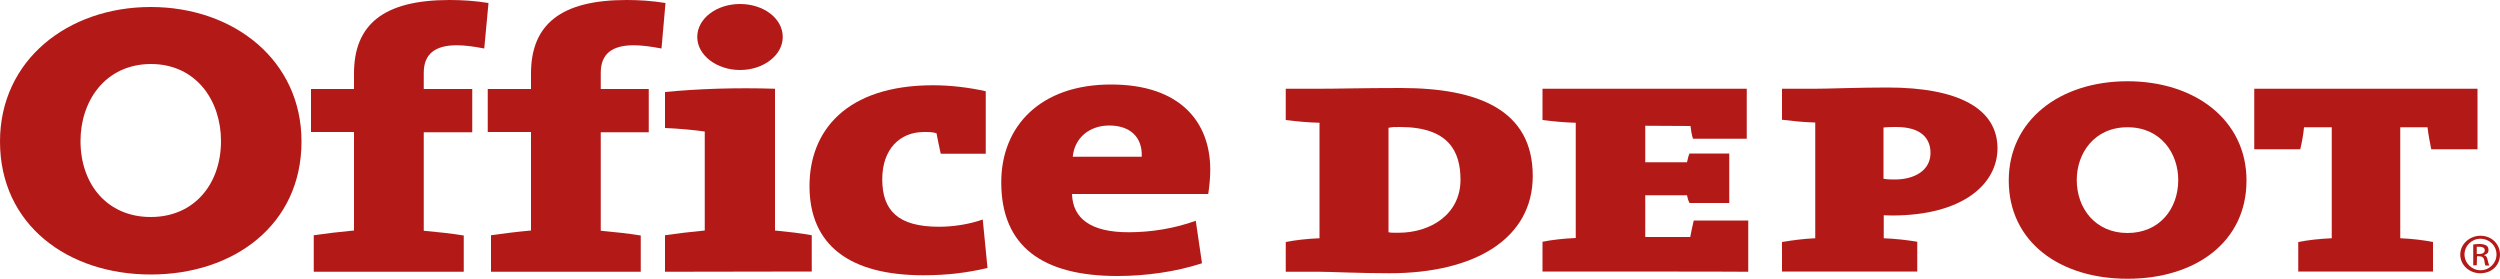 <svg xmlns:xlink="http://www.w3.org/1999/xlink" xmlns:inkscape="http://www.inkscape.org/namespaces/inkscape" xmlns:sodipodi="http://sodipodi.sourceforge.net/DTD/sodipodi-0.dtd" xmlns="http://www.w3.org/2000/svg" xmlns:svg="http://www.w3.org/2000/svg" version="1.1" id="Layer_1" x="0px" y="0px" viewBox="0 0 1000 111.786" xml:space="preserve" sodipodi:docname="OfficeDepot.svg" width="1000" height="111.786" inkscape:version="1.3 (0e150ed6c4, 2023-07-21)"><defs id="defs23"><clipPath clipPathUnits="userSpaceOnUse" id="clipPath27"><rect style="opacity:0.3;fill:#000000" id="rect27" width="1000.033" height="111.86" x="5.279469e-08" y="-0.074" ry="0"/></clipPath></defs><sodipodi:namedview id="namedview23" pagecolor="#ffffff" bordercolor="#000000" borderopacity="0.25" inkscape:showpageshadow="2" inkscape:pageopacity="0.0" inkscape:pagecheckerboard="0" inkscape:deskcolor="#d1d1d1" inkscape:zoom="0.849" inkscape:cx="472.90931" inkscape:cy="145.46525" inkscape:window-width="1366" inkscape:window-height="705" inkscape:window-x="-8" inkscape:window-y="-8" inkscape:window-maximized="1" inkscape:current-layer="Layer_1"/>
<style type="text/css" id="style1">
	.st0{fill:#B31917;}
</style>
<g id="g23" clip-path="url(#clipPath27)">
	<g id="g12">
		<path class="st0" d="m 193.7,19.4 c -4.1,-0.8 -7.8,-1.3 -11,-1.3 -8.4,0 -13.2,3.3 -13.2,11 v 6.5 h 19.4 v 17.3 h -19.4 v 39.4 c 5.4,0.5 11.2,1.1 16,1.9 v 14.5 h -60 V 94.1 c 4.8,-0.7 10.6,-1.4 16.1,-1.9 V 52.8 H 124.4 V 35.6 h 17.2 V 29.4 C 141.6,9.9 153.3,0 179.8,0 c 4.9,0 10.1,0.3 15.6,1.2 z" id="path1"/>
		<path class="st0" d="m 264.6,19.4 c -4.2,-0.8 -8,-1.3 -11.1,-1.3 -8.5,0 -13.2,3.3 -13.2,11 v 6.5 h 19.2 v 17.3 h -19.2 v 39.4 c 5.4,0.5 11.2,1.1 16,1.9 v 14.5 H 196.4 V 94.1 c 4.9,-0.7 10.4,-1.4 16,-1.9 V 52.8 H 195.1 V 35.6 h 17.3 V 29.4 C 212.4,9.9 224.2,0 250.6,0 c 4.9,0 10.1,0.3 15.6,1.2 z" id="path2"/>
		<path class="st0" d="m 296,28 c -9.3,0 -17.1,-5.9 -17.1,-13.2 0,-7.4 7.7,-13.2 17.1,-13.2 9.5,0 17.1,5.8 17.1,13.2 0,7.2 -7.6,13.2 -17.1,13.2 m -30,80.7 V 94.1 c 4.8,-0.7 10.5,-1.4 15.9,-1.9 V 52.6 C 277.6,52 271.3,51.4 266,51.2 V 36.8 c 13.3,-1.3 28.5,-1.8 44,-1.3 v 56.7 c 5.1,0.5 10.5,1.1 14.7,1.9 v 14.5 z" id="path3"/>
		<path class="st0" d="m 369.3,110.1 c -29.4,0 -45.5,-12 -45.5,-35.7 0,-22 14.6,-40.3 49.5,-40.3 6.8,0 14.4,0.9 21,2.4 v 25 h -18 c -0.7,-3 -1.2,-5.7 -1.7,-8.2 -1.4,-0.5 -3.2,-0.5 -5,-0.5 -9.7,0 -16.7,6.9 -16.7,18.9 0,12.5 6.3,19 22.7,19 5.7,0 12.2,-1 17.5,-2.9 l 1.9,19.4 c -8.3,1.9 -15.9,2.9 -25.7,2.9" id="path4"/>
		<path class="st0" d="m 443.7,50.2 c -8,0 -13.9,5 -14.6,12.5 h 27.6 c 0.3,-8.1 -4.9,-12.5 -13,-12.5 m 39.6,27.4 h -54.5 c 0.3,9.8 7.5,15.3 22.6,15.3 9,0 18.4,-1.5 26.9,-4.6 l 2.5,17 c -10.3,3.4 -22.6,5.1 -33.8,5.1 -30.1,0 -46.5,-11.9 -46.5,-37.5 0,-22.4 15.6,-39.1 43.9,-39.1 27.6,0 39.7,14.9 39.7,34.1 0,3.1 -0.3,6.2 -0.8,9.7" id="path5"/>
		<path class="st0" d="m 32.2,56.4 c 0,17.2 10.6,30.4 28.1,30.4 17.4,0 28.1,-13.2 28.1,-30.4 0,-16 -9.8,-30.8 -28.1,-30.8 C 42,25.7 32.2,40.5 32.2,56.4 m 88.4,0.2 c 0,33.3 -27,53.2 -60.3,53.2 C 27.1,109.8 0,89.9 0,56.6 0,24 27.2,2.8 60.3,2.8 c 33.1,0 60.3,21.2 60.3,53.8" id="path6"/>
		<path class="st0" d="m 560,50.8 c -3.4,0 -2.5,0 -4.6,0.3 v 41.8 c 1.2,0.2 0.5,0.2 4,0.2 13,0 24.8,-7.5 24.8,-21.2 0,-11.3 -4.7,-21.1 -24.2,-21.1 m -4.3,58.5 c -11.3,0 -24,-0.6 -27.9,-0.6 H 514.3 V 96.8 c 4.1,-0.8 8.6,-1.3 13.5,-1.5 V 49.1 C 522.9,49 518.4,48.5 514.3,48 V 35.5 H 527 c 8.7,0 17.8,-0.3 33.3,-0.3 31.1,0 52.8,8.8 52.8,35.2 0,24.9 -22.9,38.9 -57.4,38.9" id="path7"/>
		<path class="st0" d="M 617,108.6 V 96.7 c 4,-0.8 8.6,-1.3 13.3,-1.5 V 49.1 C 625.5,49 621,48.5 617,48 V 35.5 h 81.7 v 20 h -21.5 c -0.6,-1.8 -0.8,-3.5 -1,-5.1 l -18.1,-0.1 v 14.6 h 16.7 c 0.4,-1.4 0.4,-2.2 1,-3.5 h 15.9 v 19.8 h -15.9 c -0.6,-1.2 -0.7,-1.8 -1,-3.1 h -16.7 v 16.7 h 18 c 0.4,-2 0.9,-4.7 1.4,-6.6 h 21.8 v 20.5 c -0.2,-0.1 -82.3,-0.1 -82.3,-0.1 z" id="path8"/>
		<path class="st0" d="m 758.5,50.8 c -0.4,0 -3.7,0 -5.1,0.2 v 20.5 c 1.3,0.3 3.9,0.3 4.5,0.3 8,0 14.3,-3.7 14.3,-10.6 0,-5.2 -3,-10.4 -13.7,-10.4 m -1.8,35.4 c -0.7,0 -1.2,0 -3.2,-0.1 v 9.2 c 4.8,0.2 9.2,0.7 13.4,1.4 v 11.9 H 712.8 V 96.8 c 4.2,-0.7 8.6,-1.3 13.3,-1.5 V 49 C 721.4,48.9 717,48.4 712.8,47.9 V 35.5 h 13.1 c 5.1,0 17.5,-0.5 29.1,-0.5 28.5,0 44,8.5 44,24.4 -0.1,14.2 -13.8,26.8 -42.3,26.8" id="path9"/>
		<path class="st0" d="M 972.5,59.7 C 972,57.3 971.3,53.6 971,50.9 h -10.9 v 44.4 c 4.7,0.2 9,0.7 13.1,1.5 v 11.8 H 919.3 V 96.8 c 4.1,-0.8 8.6,-1.3 13.4,-1.5 V 50.9 h -11.1 c -0.2,2.6 -0.9,6.4 -1.5,8.8 H 901.7 V 35.5 H 991 v 24.2 z" id="path10"/>
		<path class="st0" d="m 990.7,101.6 h 1 c 1.3,0 2.2,-0.5 2.2,-1.5 0,-0.8 -0.6,-1.4 -2.2,-1.4 -0.4,0 -0.8,0 -1,0 z m 0,4.5 h -1.4 v -8.3 c 0.8,-0.1 1.4,-0.2 2.6,-0.2 1.3,0 2.2,0.3 2.8,0.7 0.4,0.3 0.7,0.9 0.7,1.7 0,1.2 -0.7,1.7 -1.7,2 v 0.2 c 0.7,0 1.2,0.7 1.4,2 0.3,1.2 0.5,1.8 0.6,2 h -1.5 c -0.2,-0.2 -0.3,-1 -0.5,-2.1 -0.2,-1.1 -0.9,-1.6 -2,-1.6 h -0.9 z m 1.4,-10.6 c -3.4,0 -6.3,2.8 -6.3,6.3 0,3.4 2.9,6.3 6.4,6.3 3.6,0 6.4,-2.9 6.4,-6.3 0,-3.5 -2.8,-6.3 -6.5,-6.3 0.1,0 0,0 0,0 z m 0.1,-1.2 c 4.5,0 7.8,3.4 7.8,7.5 0,4.3 -3.3,7.5 -7.9,7.5 -4.3,0 -8,-3.2 -8,-7.5 0,-4.1 3.7,-7.5 8.1,-7.5 -0.1,0 0,0 0,0 z" id="path11"/>
		<path class="st0" d="m 830.7,72 c 0,11.4 7.5,21.2 20.3,21.2 12.8,0 20.3,-9.7 20.3,-21.2 0,-10.6 -6.9,-21.1 -20.3,-21.1 -13.4,0 -20.3,10.5 -20.3,21.1 m 67.9,0.2 c 0,24.6 -20.4,39.3 -47.6,39.3 -27.2,0 -47.5,-14.8 -47.5,-39.3 0,-24.1 20.4,-39.7 47.5,-39.7 27.1,0 47.6,15.6 47.6,39.7" id="path12"/>
	</g>
	<g id="g22">
		<path class="st0" d="m 179.2,166.1 c 9.4,11.1 13.3,27.1 13.3,41.4 0,13.3 -3.2,29.1 -11.3,39.9 -9.2,12.2 -24.8,17.8 -39.8,17.8 -14.9,0 -29.5,-4 -39.5,-15.9 -9.1,-10.8 -12.5,-28 -12.5,-41.9 0,-13.2 3,-28.6 11.1,-39.4 9.2,-11.9 24.8,-17.6 39.5,-17.6 14.9,0 29.2,3.8 39.2,15.7 m -59.4,41.6 c 0,14.6 1.6,34.6 21.1,34.6 19,0 21.1,-18.9 21.1,-33.7 0,-14.6 -1.4,-35.4 -20.8,-35.4 -19.3,0 -21.4,19.4 -21.4,34.5" id="path13"/>
		<path class="st0" d="m 234.9,233.1 c 0,2.1 -0.6,11.1 2.9,11.1 1.6,0 3.2,-1.1 5.2,-1.1 5.2,0 7,4.3 7,9 0,6 -2.7,11 -9.4,11 -6.8,-0.2 -13.2,-1.6 -19.7,-1.6 -6,0 -12.1,1.4 -17.3,1.6 -6,0 -8.7,-4.9 -8.7,-11 0,-4.8 1.7,-9 7,-9 2.1,0 3.7,1.1 5.2,1.1 3.5,0 2.9,-9 2.9,-11.1 v -29 c 0,-5.6 0.3,-6.2 -5.4,-6.2 -6.2,0 -9.7,-1.4 -9.7,-8.4 0,-6.5 2.4,-9.4 8.9,-9.4 4.9,0 6.2,0.5 6.3,-5.2 0.6,-17.3 15.6,-24.4 31.3,-24.4 5.2,0 11.8,1 16.4,3.3 5.4,2.9 9.5,8 9.5,14.1 0,7 -4.8,12.4 -11.9,12.4 -5.2,0 -10.8,-3.6 -10.8,-9.4 0,-1.7 0.5,-2.7 1.4,-4.3 -1.1,-0.5 -1.9,-0.6 -3.2,-0.6 -5.9,0 -7.9,3.5 -7.9,9.1 0,5.1 0.3,5.1 5.4,5.1 6.7,0 11.3,0.3 11.3,8.6 0,7.3 -3,9.2 -10,9.2 -6.5,0 -6.7,-0.3 -6.7,6.2 v 28.9" id="path14"/>
		<path class="st0" d="m 297.8,233.1 c 0,2.1 -0.6,11.1 2.9,11.1 1.6,0 3.2,-1.1 5.2,-1.1 5.2,0 7,4.3 7,9 0,6 -2.7,11 -9.4,11 -6.8,-0.2 -13.2,-1.6 -19.7,-1.6 -6,0 -12,1.4 -17.3,1.6 -6,0 -8.7,-4.9 -8.7,-11 0,-4.8 1.7,-9 7,-9 2.1,0 3.6,1.1 5.2,1.1 3.5,0 2.9,-9 2.9,-11.1 v -29 c 0,-5.6 0.3,-6.2 -5.4,-6.2 -6.2,0 -9.7,-1.4 -9.7,-8.4 0,-6.5 2.4,-9.4 8.9,-9.4 4.9,0 6.2,0.5 6.3,-5.2 0.6,-17.3 15.6,-24.4 31.3,-24.4 5.2,0 11.7,1 16.3,3.3 5.4,2.9 9.5,8 9.5,14.1 0,7 -4.8,12.4 -11.9,12.4 -5.2,0 -10.8,-3.6 -10.8,-9.4 0,-1.7 0.5,-2.7 1.4,-4.3 -1.1,-0.5 -1.9,-0.6 -3.2,-0.6 -5.9,0 -8,3.5 -8,9.1 0,5.1 0.3,5.1 5.4,5.1 6.7,0 11.3,0.3 11.3,8.6 0,7.3 -3,9.2 -10,9.2 -6.5,0 -6.7,-0.3 -6.7,6.2 l 0.2,28.9" id="path15"/>
		<path class="st0" d="m 362,233.1 c -0.2,2.1 -0.8,11.1 2.7,11.1 1.6,0 3.2,-1.1 5.2,-1.1 5.2,0 7,4.3 7,9 0,6 -2.7,11 -9.4,11 -6.8,-0.2 -13.2,-1.6 -19.7,-1.6 -6,0 -12.1,1.4 -17.8,1.6 -6.7,0 -9.4,-4.9 -9.4,-11 0,-4.8 1.7,-9 7,-9 2.1,0 3.6,1.1 5.2,1.1 3.5,0 2.9,-9 2.9,-11.1 v -22.9 c 0,-2.1 0.6,-11.1 -2.9,-11.1 -1.6,0 -3.2,1.1 -5.2,1.1 -5.2,0 -7,-4.3 -7,-9.1 0,-6 2.7,-11 9.5,-11 4.5,0 8.7,1.6 13,1.6 4.8,0 9.4,-1.6 14,-1.6 4.8,0 4.8,4.5 4.8,8.1 z m 0.8,-74.2 c 0,8.3 -6.7,14.9 -14.9,14.9 -8.2,0 -14.9,-6.7 -14.9,-14.9 0,-8.2 6.7,-14.9 14.9,-14.9 8.3,0 14.9,6.7 14.9,14.9" id="path16"/>
		<path class="st0" d="m 415.3,198.6 c -11.8,0 -15.9,12.4 -15.9,22.2 0,5.1 1.1,11.6 4,15.9 2.9,4.1 8.2,7 13.2,7 7.3,0 9.7,-4 12.2,-10 1.1,-2.7 1.4,-4.4 4,-6 2.1,-1.4 4.6,-1.9 7,-1.9 6.8,0 12.3,4.5 12.3,11.7 0,7.6 -4.6,14.6 -10.4,19.2 -7.3,6 -16.7,8.4 -26,8.4 -11.3,0 -22.2,-3 -30.3,-11.3 -8.1,-8.1 -12.1,-20.6 -12.1,-31.9 0,-27 16.5,-44.1 43.7,-44.1 14.8,0 33.2,7 33.2,24.6 0,8.4 -6.8,14 -14.9,14 -6.5,0 -12.7,-3 -12.7,-10.3 0,-2.1 0.5,-3.2 1.6,-4.8 -2.9,-2 -5.3,-2.7 -8.9,-2.7" id="path17"/>
		<path class="st0" d="m 487.1,225.9 c -3.2,0 -7.1,-1 -7.1,3.3 0,9.1 7.1,15.9 16.4,15.9 13.5,0 12.5,-12.5 24.9,-12.5 6.2,0 10.9,3.7 10.9,10 0,7 -5.2,12.7 -10.9,16.2 -7.5,4.6 -16.5,6.4 -25.2,6.4 -26.1,0 -42.2,-17.5 -42.2,-43.2 0,-25.1 15.6,-44.1 41.6,-44.1 9.5,0 19.7,2.1 26.9,8.7 7.5,6.8 11.4,17.6 11.4,27.6 0,9.4 -1,11.8 -10.5,11.8 z m 14.8,-17.6 c 2.6,0 5.6,0.8 5.6,-2.7 0,-2.4 -1.6,-5.2 -3.3,-6.8 -2.4,-2.1 -5.4,-3 -8.6,-3 -4.3,0 -7.8,1 -10.8,4.3 -1.4,1.4 -4,4 -4,6 0,3 4.9,2.2 6.7,2.2 h 14.4" id="path18"/>
		<path class="st0" d="m 632.1,166.9 c 1.4,-5.9 3,-14.4 12,-14.3 8.1,0 16.1,1.6 24.1,1.6 5.7,0 13.7,-1.6 21.8,-1.6 7.1,0 11.1,5.3 11.1,12.1 0,4.8 -2.9,10.6 -8.2,10.6 -2.4,0 -4.6,-1.1 -7.1,-1.1 -4.8,0 -4,9.8 -4,12.9 v 41.6 c 0,3 -0.8,12.8 4,12.8 2.5,0 4.8,-1.1 7.1,-1.1 5.4,0 8.2,5.9 8.2,10.6 0,6.8 -4,12.1 -11.1,12.1 -6.8,0 -13.7,-1.6 -19.2,-1.6 -7,0 -13.8,1.6 -20.7,1.6 -6,0 -8.7,-5.2 -8.7,-12.1 0,-4.8 1.9,-10.6 5.6,-10.6 1.6,0 3.2,1.1 4.9,1.1 3.3,0 2.9,-9.8 2.9,-12.8 v -54.8 l -21.9,75.2 c -1,3.3 -1.9,6.2 -4,9.1 -2.2,3.2 -4.6,3.2 -8.2,3.2 h -5.4 c -9.7,0 -10.1,-2.9 -12.4,-12.2 L 581.6,174 v 54.8 c 0,3 -0.3,12.8 3,12.8 1.7,0 3.3,-1.1 4.9,-1.1 3.6,0 5.6,5.9 5.6,10.6 0,6.8 -2.7,12.1 -7.6,12.1 -6.8,0 -13.6,-1.6 -19.2,-1.6 -7,0 -13.8,1.6 -20.6,1.6 -8.4,0 -12.4,-5.2 -12.4,-12.1 0,-4.8 2.9,-10.6 8.3,-10.6 2.4,0 4.6,1.1 7.1,1.1 4.8,0 4,-9.8 4,-12.8 V 187 c 0,-3 0.8,-12.9 -4,-12.9 -2.5,0 -4.7,1.1 -7.1,1.1 -5.4,0 -8.3,-5.9 -8.3,-10.6 0,-6.8 4,-12.1 15.1,-12.1 8.1,0 16,1.6 24.1,1.6 5.7,0 13.6,-1.6 21.7,-1.6 7.6,-0.2 8,6 9.4,11.9 l 13,55.1 13.5,-52.6" id="path19"/>
		<path class="st0" d="m 735.9,199.9 c 0,7.3 -7,10.6 -13.6,10.6 -7.8,0 -14.6,-5.5 -14.6,-13.6 0,-16.4 22.5,-19.1 34.6,-19.1 7.9,0 18.7,0.8 25.7,4.8 9.4,5.6 10.2,14.6 10.2,24.4 v 29.9 c 0,2.1 -0.5,7.3 2.7,7.3 1.3,0 2.5,-0.1 3.8,-0.1 5.1,0 7.9,4.3 7.9,8.9 0,8.9 -8.9,12.2 -16.4,12.2 -7.3,0 -15.4,-2.7 -18.1,-10.2 -7.5,7.1 -17.1,10.2 -27.1,10.2 -14.4,0 -28.3,-7.6 -28.3,-23.8 0,-37.6 49.2,-18.1 49.2,-39.1 0,-6 -5.6,-8.9 -10.8,-8.9 -2.7,0 -5.2,0.5 -5.2,3.6 z m 16,26.8 c -4.6,4.9 -23,2.5 -23,11 0,5.5 4.5,7.4 9.1,7.4 9.3,0 13.9,-5.5 13.9,-14.9 v -3.5" id="path20"/>
		<path class="st0" d="m 813.3,205.9 c -1.4,-2.1 -4.8,-6.8 -7.2,-6.8 -1.4,0 -3,0.6 -4.4,1.1 -4.6,0 -6.2,-4.3 -6.2,-9.1 0,-6 2.4,-11 8.4,-11 4,0.2 8.2,1.6 12.5,1.6 4.8,0 9.4,-1.4 14.3,-1.6 5,0 8.2,3.3 8.2,9.1 0,5.4 -4.1,5.7 -4.1,8.3 0,2.2 3.7,8.1 4.6,9.7 l 2.2,4.1 2.4,-4.1 c 1,-1.6 4.3,-6.4 4.3,-8.6 0,-3.2 -5.2,-1.3 -5.2,-9.1 0,-5.9 2.7,-9.4 6.5,-9.4 4,0.2 8.2,1.6 12.6,1.6 4.7,0 9.3,-1.4 14.3,-1.6 5.7,0 8.1,4.9 8.1,11 0,4.8 -1.4,9.1 -6,9.1 -1.6,-0.8 -3.2,-1.3 -4.6,-1.3 -2.4,0 -3,1.8 -4.3,3.8 l -10.8,16.7 10.8,18.1 c 1.3,1.9 3.6,6 5.9,6 1.1,0 2.5,-0.6 4,-0.5 4.6,0 6,4.3 6,9 0,6 -2.4,11 -8.1,11 -4.9,-0.2 -9.5,-1.6 -14.3,-1.6 -4.3,0 -8.6,1.4 -12.5,1.6 -4.8,-0.3 -8.3,-4.6 -8.3,-10 0,-2.7 0.6,-3.6 2.4,-5.2 1,-0.8 2.9,-2.2 2.9,-3.8 0,-1.9 -3.5,-7.6 -4.4,-9 l -2.4,-4.1 -4.6,7.5 c -1,1.4 -3.2,4.6 -3.2,6.3 0,3.8 5.4,1.7 5.4,8.3 0,6.2 -3.7,9.7 -8.9,10.1 -5,-0.2 -9.5,-1.6 -14.3,-1.6 -4.3,0 -8.6,1.4 -12.5,1.6 -5.6,0 -7.9,-4.9 -7.9,-11 0,-4.8 1.4,-9 6,-9 1.8,0 3.3,0.6 5.1,0.6 2.7,0 4.6,-3.3 6,-5.7 l 2.7,-4 8.6,-13.7 -10,-14.4" id="path21"/>
		<path class="st0" d="m 893.8,188.5 c 0,-4.4 3.3,-7.8 7.6,-7.8 4.3,0 7.6,3.4 7.6,7.8 0,4.5 -3.3,8 -7.6,8 -4.3,-0.1 -7.6,-3.5 -7.6,-8 m -1.7,0 c 0,5.3 4.3,9.3 9.3,9.3 5.1,0 9.3,-4 9.3,-9.3 0,-5.2 -4.2,-9.2 -9.3,-9.2 -5.1,0 -9.3,3.9 -9.3,9.2 m 5.7,5.4 h 1.7 v -4.6 h 1.8 l 2.9,4.6 h 1.8 l -3.1,-4.8 c 1.6,-0.2 2.9,-1 2.9,-2.9 0,-2.1 -1.2,-3.1 -3.8,-3.1 h -4.2 c 0,0 0,10.8 0,10.8 z m 1.7,-9.4 h 2.2 c 1.1,0 2.4,0.2 2.4,1.7 0,1.7 -1.4,1.8 -2.9,1.8 h -1.7 z" id="path22"/>
	</g>
</g>
</svg>